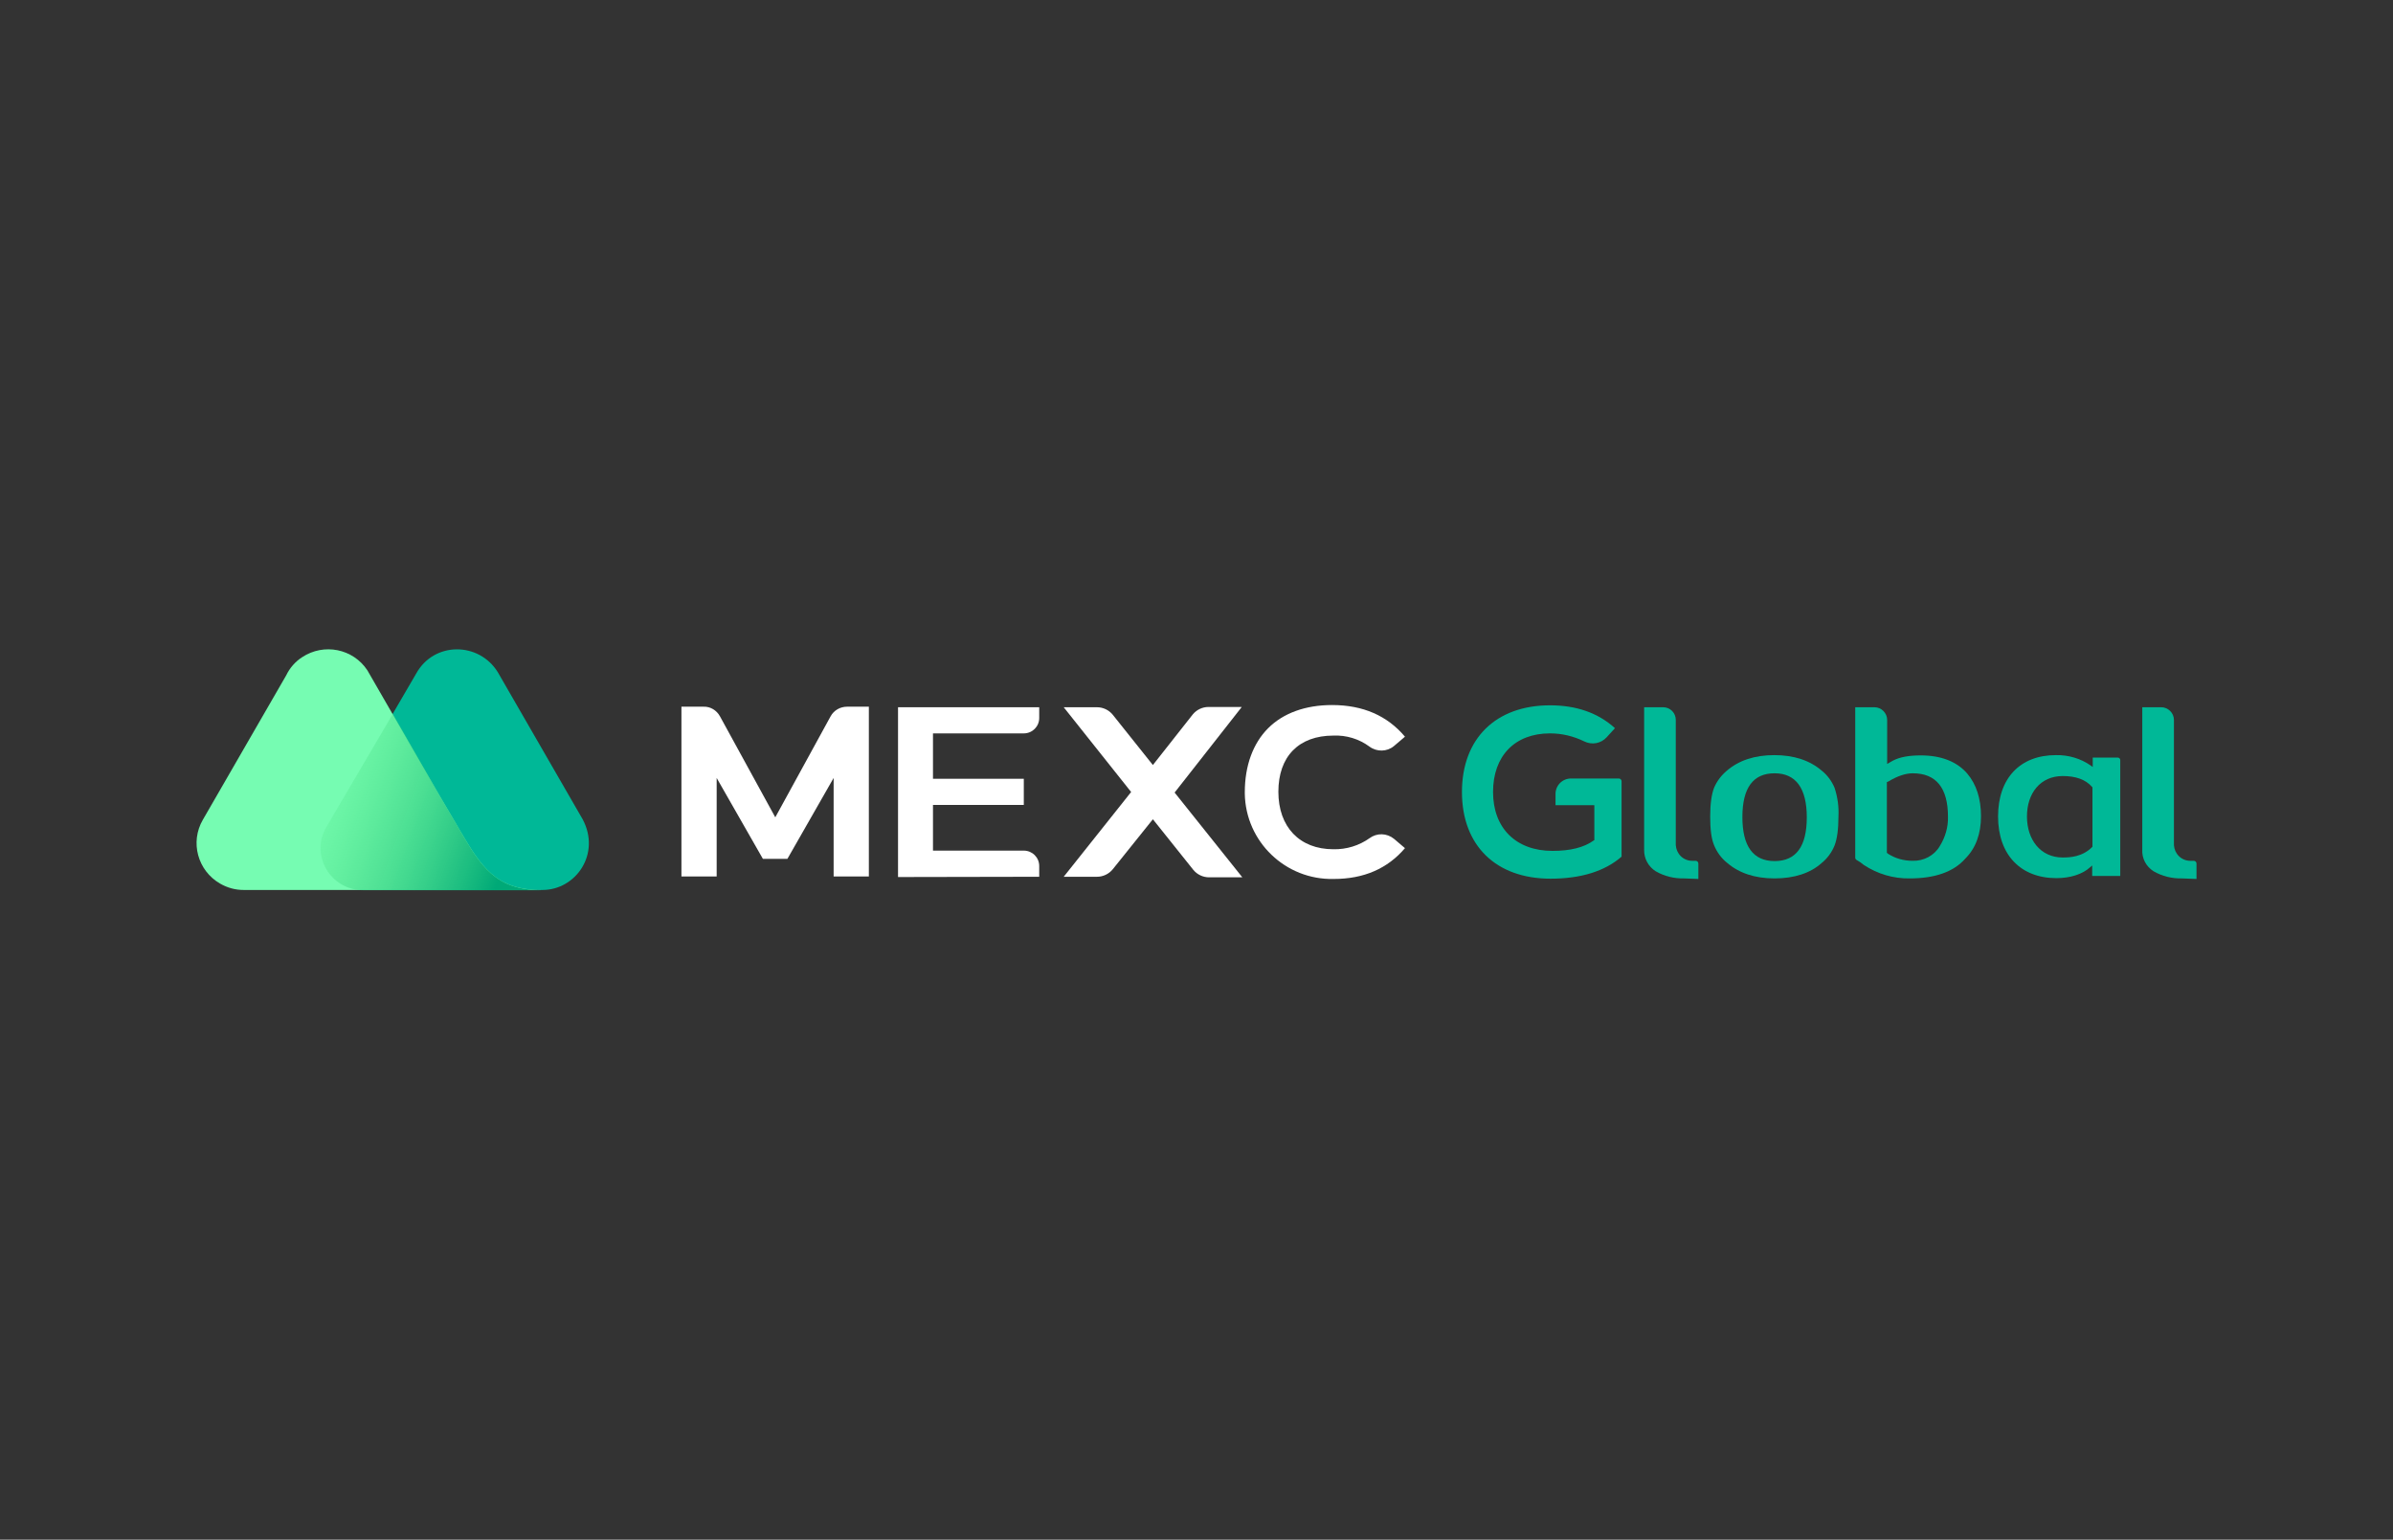 <?xml version="1.0" encoding="utf-8"?>
<!-- Generator: Adobe Illustrator 25.0.1, SVG Export Plug-In . SVG Version: 6.00 Build 0)  -->
<svg version="1.0" id="Layer_1" xmlns="http://www.w3.org/2000/svg"
	xmlns:xlink="http://www.w3.org/1999/xlink" x="0px" y="0px"
	viewBox="0 0 869.5 559.5" style="enable-background:new 0 0 869.5 559.5;" xml:space="preserve">
<rect x="0" y="0" width="869.5" height="559.5" fill="#333333" stroke="none"/>
<style type="text/css">
	.st0{fill:#00B897;}
	.st1{fill:#76FCB2;}
	.st2{fill:url(#SVGID_1_);}
	.st3{fill:none;}
</style>
<path class="st0" d="M211.7,297.7l-30.8-53.4c-6.8-11.1-23.2-11.3-29.7,0.5l-32.4,55.6c-6,10.2,1.4,23,13.5,23h64.8
	C209.3,323.4,218.4,310.2,211.7,297.7z"/>
<path class="st1" d="M167.2,301.9l-1.9-3.3c-1.8-3.1-5.7-9.7-5.7-9.7l-26.1-45.3c-5.2-7.9-15.8-10-23.7-4.8
	c-2.5,1.6-4.5,3.9-5.8,6.6l-30.3,52.5c-4.7,8.1-1.9,18.5,6.3,23.2c2.6,1.5,5.5,2.3,8.5,2.3h108.3
	C180.1,323.5,174.8,314.8,167.2,301.9z"/>
<linearGradient id="SVGID_1_" gradientUnits="userSpaceOnUse" x1="123.848" y1="416.516" x2="198.718" y2="444.176" gradientTransform="matrix(1 0 0 1 -13.78 -134.73)">
	<stop  offset="0" style="stop-color:#53E57A;stop-opacity:0"/>
	<stop  offset="1" style="stop-color:#00A977"/>
</linearGradient>
<path class="st2" d="M167.2,301.9l-1.9-3.3c-1.8-3.1-5.7-9.7-5.7-9.7l-16.8-29.6l-24.2,41.2c-6,10.2,1.4,23,13.5,23h64.7
	C180,323.4,174.8,314.8,167.2,301.9z"/>
<path class="st0" d="M792.9,319.2c-3.7,0.1-7.3-0.8-10.4-2.6c-2.7-1.7-4.3-4.7-4.1-7.9V257h6.9c2.5,0,4.6,2.1,4.6,4.6v45.5
	c0.1,1.5,0.7,2.9,1.8,4c1.1,1.1,2.6,1.7,4.1,1.7h1.3c0.5,0,1,0.4,1,1v5.6L792.9,319.2z"/>
<path class="st0" d="M644.8,319.2c-7.1,0-12.9-1.9-17.3-5.7c-2.1-1.7-3.7-3.9-4.7-6.4c-1-2.4-1.4-5.8-1.4-10.4s0.5-8.1,1.4-10.4
	c1-2.4,2.6-4.5,4.6-6.2c4.4-3.8,10.2-5.7,17.3-5.7s12.9,1.9,17.3,5.7c2,1.6,3.6,3.8,4.6,6.2c1.1,3.4,1.6,6.9,1.4,10.5
	c0,4.6-0.5,8.1-1.4,10.4c-1,2.5-2.6,4.7-4.7,6.4C657.8,317.3,651.9,319.2,644.8,319.2z M644.8,281c-7.8,0-11.7,5.3-11.7,15.9
	s3.9,16,11.7,16s11.7-5.3,11.7-15.9S652.5,281,644.8,281z"/>
<path class="st0" d="M693.9,319.2c-5.9,0.1-11.7-1.6-16.7-4.9c-0.8-0.7-1.7-1.3-2.6-1.8c-0.3-0.2-0.5-0.5-0.5-0.8V257h7
	c2.5,0,4.6,2.1,4.6,4.6v16l2.1-1.2c2.5-1.3,5.8-1.9,10.1-1.9c7.5,0,13.2,2.3,16.9,6.6c3.3,3.9,5,9.1,5,15.5s-1.9,11.6-5.7,15.4
	C709.8,316.9,702.9,319.2,693.9,319.2z M695,281c-2.6,0-5.6,1-8.9,3l-0.5,0.2v25.7l0.5,0.4c2.7,1.7,5.7,2.5,8.9,2.5
	c4,0.1,7.8-1.9,9.8-5.3c2-3.2,3.1-6.9,3-10.7C707.8,286.3,703.5,281,695,281z"/>
<path class="st0" 
		d="M747.2,319.1c-13,0-21.2-8.5-21.2-22.4s8-22.3,21-22.3c4.5-0.1,9,1.2,12.7,3.8l0.7,0.5v-3.4h9.1
	c0.5,0,0.9,0.4,0.9,0.9c0,0,0,0,0,0v42.1h-10.2v-3.8l-0.7,0.6C756.7,317.7,752.2,319.1,747.2,319.1z M749.5,282
	c-8.2,0-13,6.3-13,14.7s4.9,14.9,13,14.9c2.6,0,7.1-0.2,10.7-3.8l0.1-0.1v-21.6l-0.1-0.1C757.8,283.2,754.1,282,749.5,282L749.5,282
	z" />
<path fill="#FFFFFF"
		 d="M326.3,318.7v-61.7h51.3v3.9c0,3.1-2.5,5.6-5.6,5.6l0,0H339V283H372v9.5H339v16.6H372c3.1,0,5.6,2.5,5.6,5.6l0,0v3.9
	L326.3,318.7z" />
<path fill="#FFFFFF"
		 d="M451.2,256.9h-12.1c-2.2,0-4.3,1-5.7,2.7L418.9,278l-14.6-18.3c-1.4-1.7-3.5-2.7-5.7-2.7h-12.1l24.5,30.8l-24.5,30.8h12.1
	c2.2,0,4.3-1,5.7-2.7l14.6-18.2l14.7,18.4c1.4,1.7,3.5,2.7,5.7,2.7h12.1L426.8,288L451.2,256.9z" />
<path fill="#FFFFFF"
		 d="M286.1,312.1l16.8-29.4v35.8h12.8v-61.7h-7.9c-2.5,0-4.8,1.3-6,3.5l-20.1,36.7l-20.1-36.7c-1.2-2.2-3.5-3.6-6-3.5h-8v61.7
	h12.8v-35.8l16.8,29.4L286.1,312.1z" />
<path fill="#FFFFFF"
		 d="M484.6,319.4c-17.5,0.4-32-13.5-32.3-31c0-0.2,0-0.3,0-0.5c0-9.7,3-17.8,8.5-23.3s13.6-8.4,23.2-8.4
	c11.3,0,20.1,3.9,26.5,11.5l-4,3.4c-2.5,2.1-6.2,2.2-8.9,0.2c-3.8-2.8-8.4-4.2-13.1-4c-12.6,0-20,7.6-20,20.4s7.7,20.9,20,20.9
	c4.7,0.1,9.3-1.3,13.1-4c2.7-2,6.3-1.9,8.9,0.2l4,3.4C504.2,315.6,495.6,319.4,484.6,319.4z" />
<path class="st0" d="M563.4,319.3c-19.9,0-32.2-12.1-32.2-31.5s12.3-31.5,32-31.5c9.5,0,17.4,2.7,23.6,8.3l-3,3.3
	c-2.1,2.3-5.4,2.9-8.2,1.5c-3.9-1.9-8.1-2.9-12.4-2.9c-12.8,0-20.7,8.2-20.7,21.3s8.3,21.4,21.6,21.4c6.4,0,11.4-1.2,15-3.8l0.2-0.1
	v-12.7h-14.1v-4.1c0-3.1,2.5-5.6,5.6-5.6l0,0h17.4c0.5,0,1,0.4,1,1v27.4C583.1,316.6,574.4,319.3,563.4,319.3z"/>
<path class="st0" d="M612,319.2c-3.7,0.1-7.3-0.8-10.4-2.6c-2.7-1.7-4.3-4.7-4.2-7.9V257h6.9c2.6,0,4.6,2.1,4.6,4.6v45.5
	c0.1,1.5,0.7,2.9,1.8,4c1.1,1.1,2.6,1.7,4.1,1.7h1.3c0.5,0,1,0.4,1,1v5.6L612,319.2z"/>
<rect x="48.5" y="216.5" class="st3" width="772.5" height="126.5"/>
</svg>